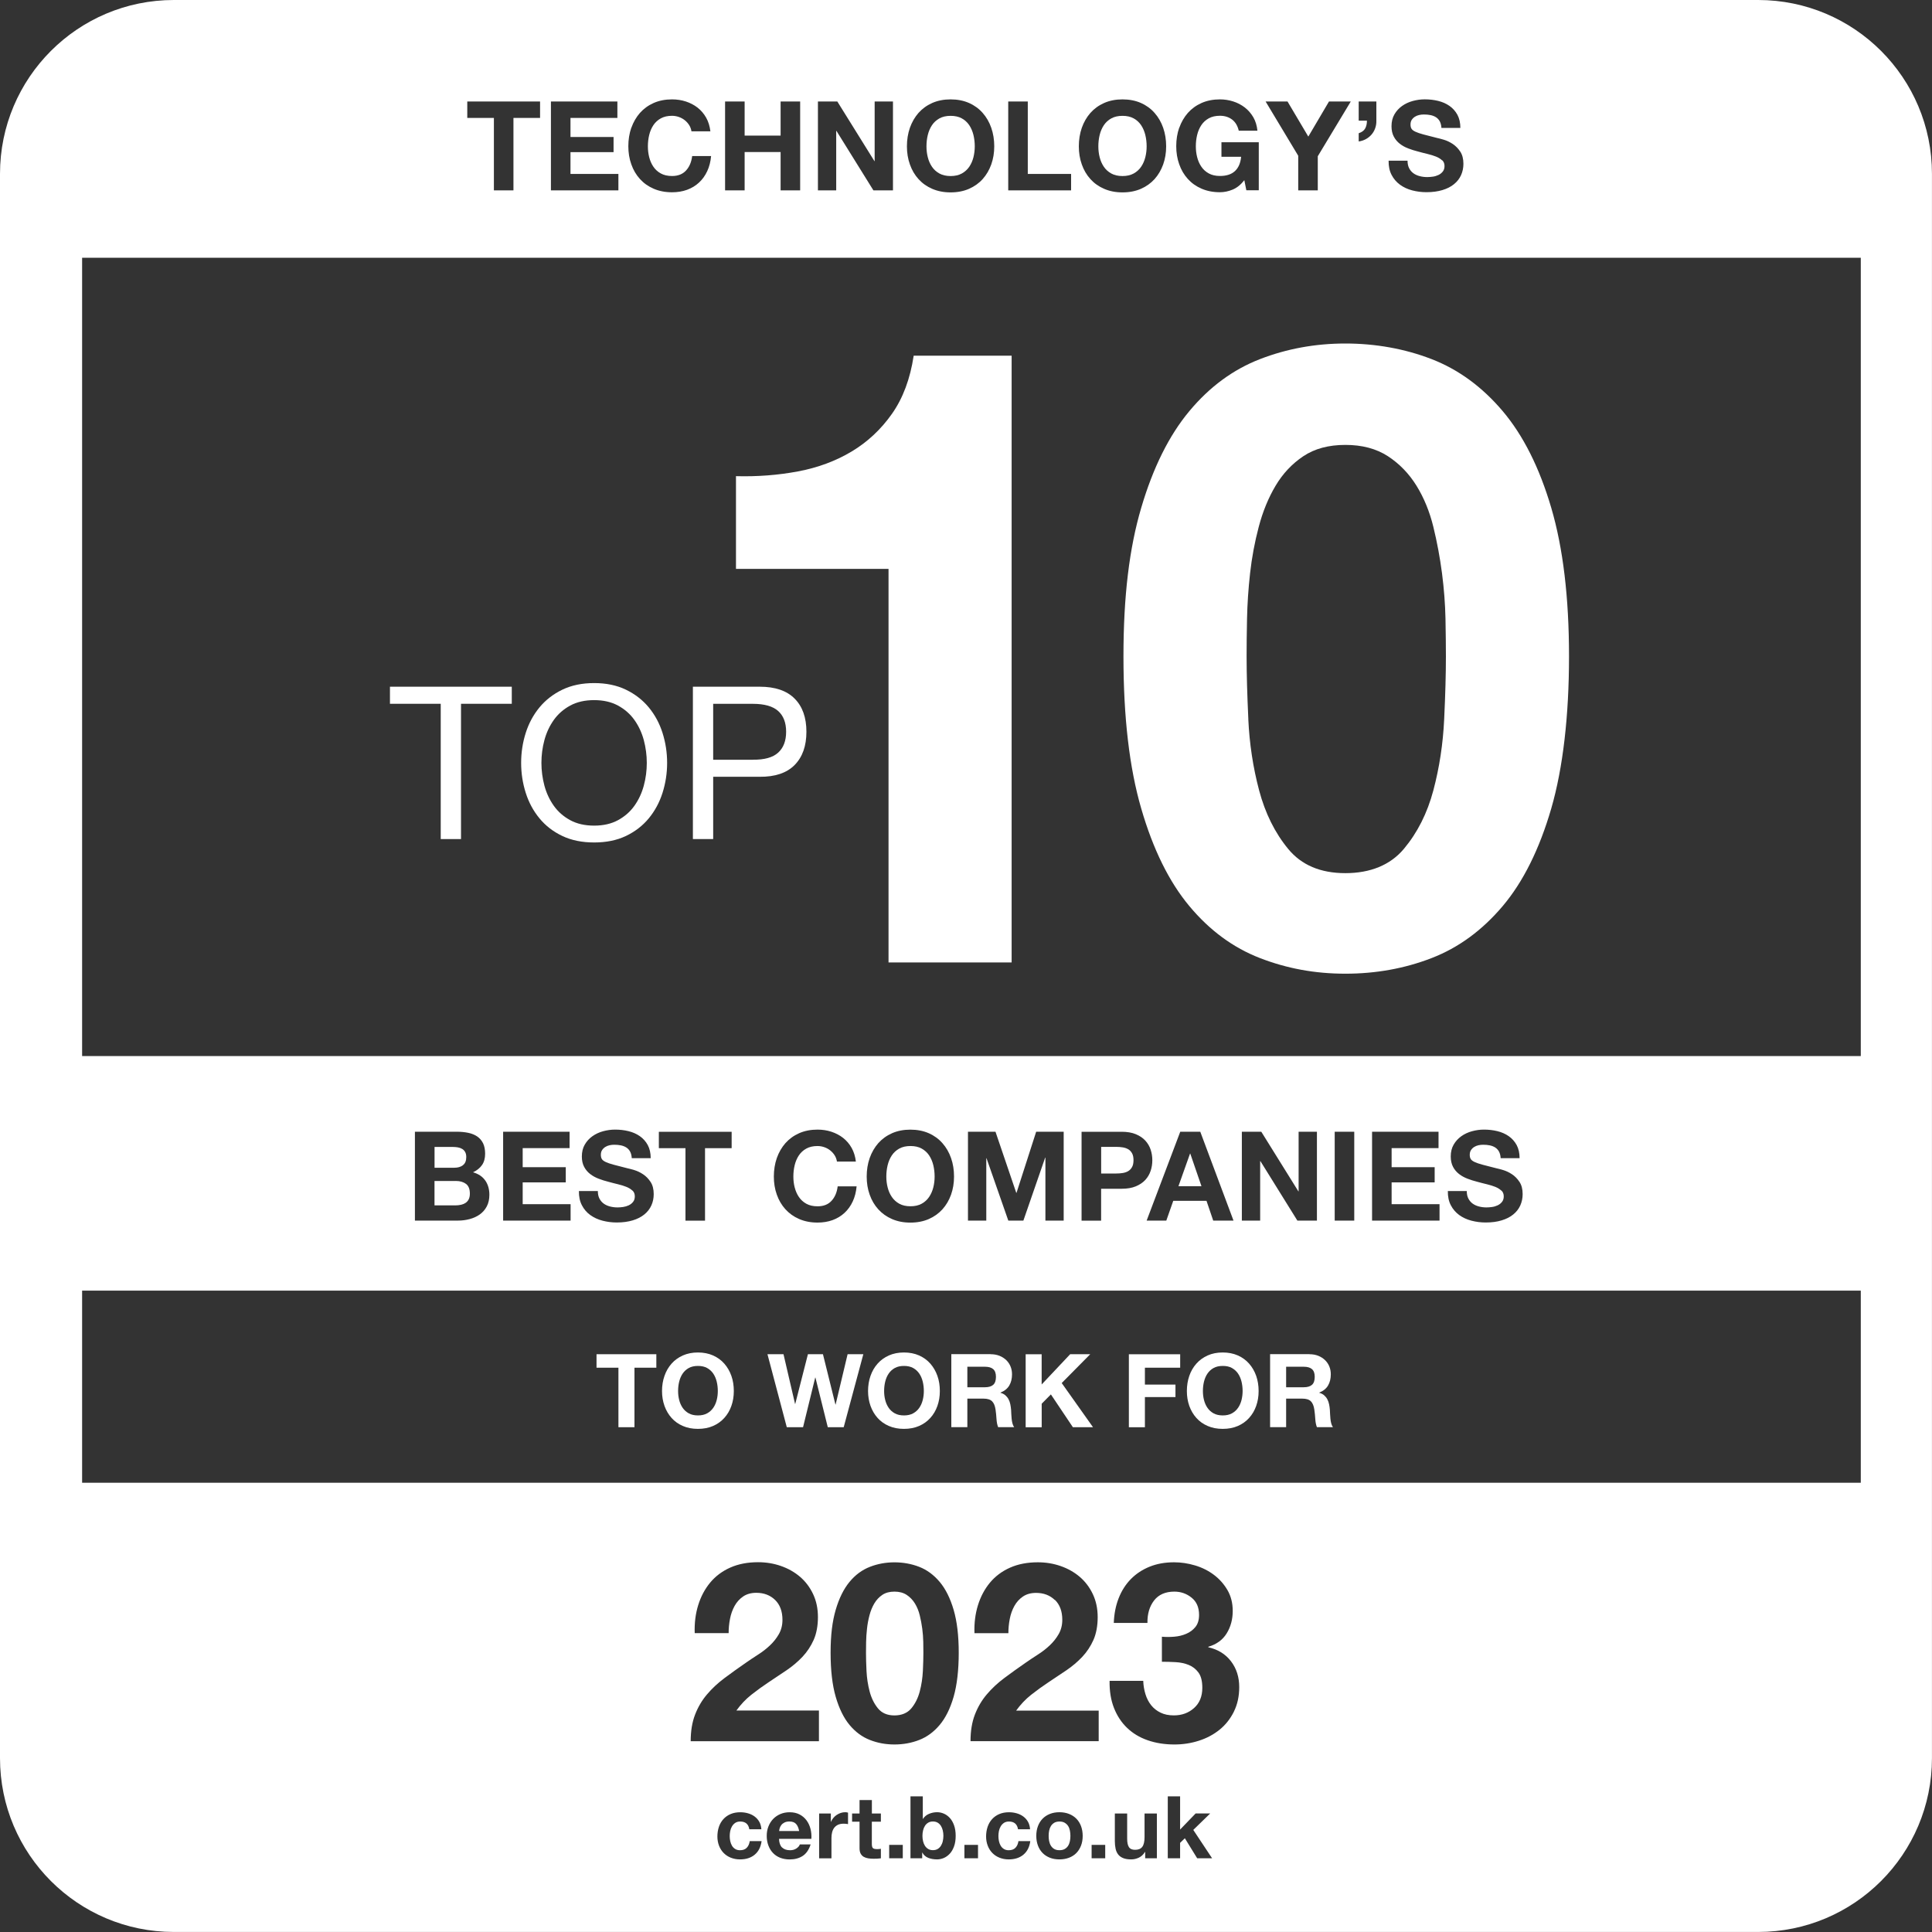 <?xml version="1.0" encoding="UTF-8"?>
<svg xmlns="http://www.w3.org/2000/svg" id="Layer_1" data-name="Layer 1" viewBox="0 0 500 500" width="720" height="720">
  <rect x="0" y="0" width="500" height="500" fill="#333333" stroke="none"/>
  <defs>
    <style>
      .cls-1 {
        fill: #fff;
        stroke-width: 0px;
      }
    </style>
  </defs>
  <g>
    <path class="cls-1" d="m154.38,353.96v-3.49h15.48v3.49h-5.66v15.4h-4.15v-15.4h-5.66Z"/>
    <path class="cls-1" d="m171.97,356.07c.42-1.21,1.03-2.26,1.83-3.16.79-.9,1.77-1.6,2.92-2.12,1.15-.51,2.46-.77,3.9-.77s2.77.26,3.92.77c1.15.51,2.12,1.22,2.91,2.12.79.9,1.4,1.95,1.83,3.16s.63,2.52.63,3.93-.21,2.66-.63,3.85c-.42,1.19-1.03,2.23-1.83,3.11-.79.88-1.76,1.58-2.91,2.08-1.15.5-2.45.75-3.92.75s-2.75-.25-3.9-.75c-1.16-.5-2.13-1.19-2.92-2.08-.79-.88-1.4-1.92-1.83-3.11-.42-1.19-.64-2.47-.64-3.85s.21-2.72.64-3.93Zm3.8,6.24c.19.75.48,1.42.89,2.02s.94,1.08,1.59,1.44c.65.36,1.45.54,2.38.54s1.73-.18,2.38-.54c.65-.36,1.18-.84,1.59-1.44s.7-1.27.89-2.02c.19-.75.28-1.52.28-2.32s-.09-1.63-.28-2.41c-.19-.78-.48-1.47-.89-2.08s-.94-1.09-1.59-1.46c-.65-.36-1.45-.54-2.38-.54s-1.73.18-2.38.54c-.65.36-1.18.85-1.59,1.46s-.7,1.3-.89,2.08-.28,1.58-.28,2.41.09,1.57.28,2.32Z"/>
    <path class="cls-1" d="m214.23,369.36l-3.2-12.86h-.05l-3.15,12.86h-4.21l-5-18.89h4.15l2.99,12.86h.05l3.28-12.86h3.89l3.23,13.02h.05l3.1-13.02h4.07l-5.08,18.89h-4.13Z"/>
    <path class="cls-1" d="m225.29,356.07c.42-1.21,1.03-2.26,1.83-3.16.79-.9,1.77-1.6,2.92-2.12,1.15-.51,2.46-.77,3.9-.77s2.77.26,3.92.77c1.15.51,2.12,1.22,2.91,2.12.79.9,1.4,1.95,1.83,3.16s.63,2.52.63,3.93-.21,2.66-.63,3.85c-.42,1.19-1.03,2.23-1.83,3.11-.79.88-1.76,1.58-2.91,2.08-1.15.5-2.45.75-3.92.75s-2.75-.25-3.9-.75c-1.16-.5-2.13-1.19-2.92-2.08-.79-.88-1.4-1.92-1.83-3.11-.42-1.19-.64-2.47-.64-3.85s.21-2.72.64-3.93Zm3.8,6.24c.19.75.48,1.42.89,2.02s.94,1.08,1.59,1.44c.65.36,1.45.54,2.38.54s1.73-.18,2.38-.54c.65-.36,1.18-.84,1.59-1.44s.7-1.27.89-2.02c.19-.75.28-1.52.28-2.32s-.09-1.63-.28-2.41c-.19-.78-.48-1.47-.89-2.08s-.94-1.09-1.59-1.46c-.65-.36-1.45-.54-2.38-.54s-1.73.18-2.38.54c-.65.36-1.18.85-1.59,1.46s-.7,1.3-.89,2.08-.28,1.58-.28,2.41.09,1.57.28,2.32Z"/>
    <path class="cls-1" d="m256.38,350.47c.85,0,1.61.14,2.29.41.68.27,1.26.65,1.75,1.12s.86,1.03,1.11,1.65c.26.63.38,1.3.38,2.02,0,1.11-.23,2.07-.7,2.88-.47.81-1.23,1.43-2.29,1.85v.05c.51.14.93.36,1.27.65.33.29.61.63.82,1.03.21.4.37.83.46,1.31.1.48.16.95.2,1.43.02.3.04.65.05,1.06s.05.82.09,1.24c.04.42.11.83.21,1.2.1.38.24.7.44.97h-4.15c-.23-.6-.37-1.31-.42-2.14-.05-.83-.13-1.62-.24-2.38-.14-.99-.44-1.71-.9-2.17-.46-.46-1.21-.69-2.25-.69h-4.15v7.38h-4.15v-18.89h10.19Zm-1.48,8.55c.95,0,1.67-.21,2.14-.63.48-.42.71-1.11.71-2.06s-.24-1.58-.71-2c-.48-.42-1.19-.62-2.14-.62h-4.55v5.32h4.55Z"/>
    <path class="cls-1" d="m269.58,350.47v7.83l7.38-7.83h5.19l-7.38,7.46,8.1,11.43h-5.21l-5.69-8.49-2.38,2.41v6.09h-4.15v-18.89h4.15Z"/>
    <path class="cls-1" d="m305.43,350.47v3.49h-9.13v4.37h7.91v3.23h-7.91v7.81h-4.15v-18.89h13.28Z"/>
    <path class="cls-1" d="m307.79,356.07c.42-1.21,1.03-2.26,1.83-3.16.79-.9,1.77-1.6,2.92-2.12s2.46-.77,3.9-.77,2.77.26,3.92.77c1.15.51,2.12,1.22,2.91,2.12s1.4,1.95,1.83,3.16c.42,1.21.63,2.52.63,3.93s-.21,2.66-.63,3.85c-.42,1.19-1.03,2.23-1.83,3.11-.79.88-1.76,1.58-2.91,2.08-1.15.5-2.45.75-3.92.75s-2.75-.25-3.9-.75c-1.16-.5-2.13-1.19-2.92-2.08-.79-.88-1.4-1.92-1.83-3.11-.42-1.19-.63-2.47-.63-3.85s.21-2.72.63-3.93Zm3.8,6.24c.19.75.48,1.42.89,2.02.41.6.93,1.08,1.59,1.44s1.45.54,2.38.54,1.73-.18,2.38-.54,1.18-.84,1.59-1.44c.41-.6.7-1.27.89-2.02.18-.75.28-1.52.28-2.32s-.09-1.63-.28-2.41c-.19-.78-.48-1.47-.89-2.08-.41-.61-.94-1.09-1.59-1.46s-1.45-.54-2.38-.54-1.73.18-2.38.54-1.18.85-1.59,1.46c-.41.61-.7,1.3-.89,2.08s-.28,1.58-.28,2.41.09,1.57.28,2.32Z"/>
    <path class="cls-1" d="m338.88,350.47c.85,0,1.61.14,2.29.41.68.27,1.26.65,1.75,1.12s.86,1.03,1.11,1.65c.26.63.38,1.3.38,2.02,0,1.11-.23,2.07-.7,2.88-.47.81-1.23,1.43-2.29,1.85v.05c.51.14.93.36,1.27.65.33.29.61.63.82,1.03.21.4.37.83.46,1.31.1.48.16.95.2,1.43.02.3.04.65.05,1.06s.05.82.09,1.24c.04.42.11.83.21,1.2.1.38.24.7.44.97h-4.15c-.23-.6-.37-1.31-.42-2.14-.05-.83-.13-1.62-.24-2.38-.14-.99-.44-1.71-.9-2.17-.46-.46-1.21-.69-2.25-.69h-4.15v7.38h-4.15v-18.89h10.19Zm-1.48,8.55c.95,0,1.67-.21,2.14-.63.48-.42.71-1.11.71-2.06s-.24-1.58-.71-2c-.48-.42-1.19-.62-2.14-.62h-4.55v5.32h4.55Z"/>
  </g>
  <g>
    <path class="cls-1" d="m100.92,182.14v-4.42h31.53v4.42h-13.14v35.01h-5.25v-35.01h-13.14Z"/>
    <path class="cls-1" d="m136.06,189.67c.79-2.48,1.98-4.68,3.56-6.6,1.58-1.91,3.55-3.44,5.91-4.58,2.36-1.14,5.1-1.71,8.23-1.71s5.87.57,8.23,1.71c2.36,1.14,4.33,2.67,5.91,4.58,1.58,1.92,2.77,4.11,3.56,6.6.79,2.49,1.19,5.07,1.19,7.76s-.4,5.27-1.19,7.76c-.79,2.48-1.98,4.68-3.56,6.6-1.58,1.91-3.55,3.43-5.91,4.56-2.36,1.12-5.1,1.68-8.23,1.68s-5.87-.56-8.23-1.68c-2.36-1.12-4.33-2.64-5.91-4.56-1.58-1.91-2.77-4.11-3.56-6.6-.79-2.49-1.19-5.07-1.19-7.76s.4-5.27,1.19-7.76Zm4.83,13.64c.52,1.93,1.33,3.67,2.43,5.22,1.1,1.55,2.52,2.79,4.25,3.73,1.73.94,3.79,1.41,6.19,1.41s4.45-.47,6.18-1.41c1.73-.94,3.15-2.18,4.25-3.73,1.1-1.55,1.91-3.29,2.43-5.22.52-1.93.77-3.89.77-5.88s-.26-3.95-.77-5.88c-.52-1.93-1.33-3.67-2.43-5.22-1.1-1.55-2.52-2.79-4.25-3.73-1.73-.94-3.79-1.41-6.18-1.41s-4.46.47-6.19,1.41c-1.73.94-3.15,2.18-4.25,3.73-1.1,1.55-1.91,3.29-2.43,5.22-.52,1.93-.77,3.89-.77,5.88s.26,3.95.77,5.88Z"/>
    <path class="cls-1" d="m196.61,177.72c3.98,0,6.99,1.02,9.03,3.07,2.04,2.04,3.06,4.91,3.06,8.59s-1.02,6.55-3.06,8.61c-2.04,2.06-5.05,3.07-9.03,3.04h-12.04v16.12h-5.25v-39.43h17.28Zm-1.77,18.89c2.98.04,5.16-.57,6.54-1.82,1.38-1.25,2.07-3.06,2.07-5.41s-.69-4.15-2.07-5.38c-1.38-1.23-3.56-1.85-6.54-1.85h-10.27v14.47h10.27Z"/>
  </g>
  <g>
    <path class="cls-1" d="m229.95,249.08v-101.85h-39.48v-24c5.53.15,10.88-.26,16.04-1.23,5.16-.97,9.79-2.69,13.91-5.16,4.11-2.47,7.59-5.72,10.43-9.76,2.84-4.04,4.71-9.05,5.61-15.03h25.35v157.03h-31.86Z"/>
    <path class="cls-1" d="m295.35,131.41c3.06-10.39,7.21-18.73,12.45-25.01,5.23-6.28,11.33-10.77,18.28-13.46,6.95-2.69,14.32-4.04,22.1-4.04s15.37,1.35,22.32,4.04c6.95,2.69,13.08,7.18,18.4,13.46,5.31,6.28,9.5,14.62,12.56,25.01,3.06,10.4,4.6,23.22,4.6,38.47s-1.54,28.83-4.6,39.37c-3.07,10.54-7.26,18.96-12.56,25.24-5.31,6.28-11.44,10.77-18.4,13.46-6.95,2.69-14.4,4.04-22.32,4.04s-15.14-1.35-22.1-4.04c-6.95-2.69-13.05-7.18-18.28-13.46-5.24-6.28-9.39-14.69-12.45-25.24-3.07-10.54-4.6-23.67-4.6-39.37s1.53-28.08,4.6-38.47Zm27.71,54.74c.3,6.36,1.23,12.49,2.8,18.4,1.57,5.91,4.07,10.96,7.51,15.14,3.44,4.19,8.37,6.28,14.81,6.28s11.63-2.09,15.14-6.28c3.51-4.19,6.06-9.23,7.63-15.14,1.57-5.91,2.5-12.04,2.8-18.4.3-6.35.45-11.78.45-16.26,0-2.69-.04-5.94-.11-9.76-.08-3.81-.38-7.74-.9-11.78-.53-4.04-1.27-8.04-2.24-12-.97-3.96-2.43-7.52-4.37-10.66-1.95-3.14-4.41-5.68-7.4-7.63-2.99-1.94-6.66-2.92-10.99-2.92s-7.96.97-10.88,2.92c-2.92,1.95-5.31,4.49-7.18,7.63-1.87,3.14-3.33,6.7-4.37,10.66-1.05,3.96-1.79,7.96-2.24,12-.45,4.04-.71,7.96-.79,11.78-.08,3.81-.11,7.07-.11,9.76,0,4.49.15,9.91.45,16.26Z"/>
  </g>
  <g>
    <polygon class="cls-1" points="308.04 298.55 307.98 298.55 304.98 306.99 310.94 306.99 308.04 298.55"/>
    <path class="cls-1" d="m230.8,309.76c.49.73,1.14,1.32,1.93,1.76.79.44,1.76.66,2.9.66s2.1-.22,2.9-.66,1.44-1.03,1.93-1.76c.49-.73.85-1.55,1.08-2.46.23-.91.34-1.85.34-2.82s-.11-1.99-.34-2.93c-.23-.95-.59-1.79-1.08-2.53-.49-.74-1.14-1.33-1.93-1.77-.79-.44-1.76-.66-2.9-.66s-2.1.22-2.9.66c-.79.44-1.44,1.03-1.93,1.77-.49.74-.85,1.58-1.08,2.53s-.34,1.92-.34,2.93.11,1.91.34,2.82c.23.91.58,1.73,1.08,2.46Z"/>
    <path class="cls-1" d="m204.3,471.4c-.51,0-.93.09-1.27.26-.34.17-.61.38-.81.64s-.34.52-.43.81c-.08.28-.13.54-.15.76h5.18c-.15-.81-.42-1.42-.8-1.84-.38-.42-.96-.63-1.74-.63Z"/>
    <path class="cls-1" d="m455.01,0H44.99C20.14,0,0,20.14,0,44.99v410.01c0,24.85,20.14,44.99,44.99,44.99h410.01c24.85,0,44.99-20.14,44.99-44.99V44.99C500,20.14,479.86,0,455.01,0Zm-81.8,41.5c-.4-.39-.92-.71-1.56-.97s-1.38-.48-2.19-.68c-.82-.19-1.64-.41-2.48-.64-.86-.21-1.7-.48-2.51-.79-.82-.31-1.55-.71-2.19-1.21-.64-.49-1.17-1.11-1.56-1.85-.4-.74-.6-1.64-.6-2.69,0-1.18.25-2.21.76-3.08.5-.87,1.17-1.59,1.98-2.17.82-.58,1.74-1.01,2.77-1.29,1.03-.28,2.06-.42,3.09-.42,1.2,0,2.36.13,3.46.4,1.11.27,2.09.7,2.95,1.3.86.6,1.54,1.37,2.05,2.3.5.93.76,2.07.76,3.4h-4.9c-.04-.69-.19-1.26-.43-1.71-.25-.45-.58-.8-.98-1.06-.41-.26-.88-.44-1.4-.55s-1.1-.16-1.72-.16c-.41,0-.82.04-1.22.13-.41.09-.78.24-1.11.45s-.61.48-.82.8c-.21.32-.32.73-.32,1.22,0,.45.09.82.26,1.09.17.28.51.54,1.01.77.5.24,1.2.47,2.09.71.89.24,2.06.54,3.5.9.43.09,1.03.24,1.79.47.76.23,1.52.59,2.27,1.08.75.5,1.4,1.16,1.95,1.98.55.83.82,1.88.82,3.17,0,1.05-.21,2.03-.61,2.93-.41.9-1.01,1.68-1.82,2.33-.8.66-1.8,1.17-3,1.53-1.19.36-2.57.55-4.14.55-1.27,0-2.5-.16-3.69-.47-1.19-.31-2.24-.8-3.16-1.47-.91-.67-1.64-1.51-2.17-2.54-.54-1.03-.79-2.25-.77-3.67h4.9c0,.77.14,1.43.42,1.96.28.54.65.97,1.11,1.3.46.33,1,.58,1.63.74.62.16,1.27.24,1.93.24.45,0,.93-.04,1.45-.11s1-.22,1.45-.43c.45-.21.83-.51,1.13-.89s.45-.85.45-1.43c0-.62-.2-1.13-.6-1.51Zm-21.57-7.02c.82-.28,1.37-.69,1.67-1.24s.45-1.22.45-2.01h-2.13v-4.96h4.57v4.93c.02.71-.08,1.38-.31,2-.22.62-.54,1.17-.95,1.64-.41.47-.9.86-1.46,1.17-.57.31-1.19.51-1.85.6v-2.13Zm-18.43-8.21l5.38,9.08,5.35-9.08h5.64l-8.54,14.17v8.83h-5.06v-8.96l-8.44-14.04h5.67Zm-28.02,6.81c.52-1.47,1.26-2.75,2.22-3.85.97-1.09,2.15-1.95,3.56-2.58,1.41-.62,2.99-.93,4.75-.93,1.18,0,2.32.18,3.43.53,1.11.35,2.1.88,3,1.56.89.69,1.63,1.54,2.21,2.54s.93,2.17,1.06,3.48h-4.83c-.3-1.29-.88-2.25-1.74-2.9-.86-.64-1.9-.97-3.12-.97-1.14,0-2.1.22-2.9.66-.79.44-1.44,1.03-1.93,1.77-.49.74-.85,1.58-1.08,2.53-.23.95-.34,1.92-.34,2.93s.11,1.91.34,2.82c.23.91.58,1.73,1.08,2.46.49.73,1.14,1.32,1.93,1.75.79.44,1.76.66,2.9.66,1.67,0,2.97-.42,3.88-1.27.91-.85,1.44-2.08,1.59-3.69h-5.09v-3.77h9.66v12.43h-3.22l-.52-2.61c-.9,1.16-1.9,1.97-3,2.43-1.1.46-2.2.69-3.32.69-1.76,0-3.34-.31-4.75-.92-1.41-.61-2.59-1.45-3.56-2.53-.97-1.07-1.71-2.33-2.22-3.79-.52-1.45-.77-3.01-.77-4.69s.26-3.31.77-4.78Zm-25.22,0c.52-1.47,1.26-2.75,2.22-3.85.97-1.09,2.15-1.95,3.56-2.58,1.41-.62,2.99-.93,4.75-.93s3.37.31,4.77.93c1.4.62,2.58,1.48,3.54,2.58.97,1.1,1.71,2.38,2.22,3.85s.77,3.07.77,4.78-.26,3.24-.77,4.69c-.52,1.45-1.26,2.71-2.22,3.79-.97,1.07-2.15,1.92-3.54,2.53-1.4.61-2.99.92-4.77.92s-3.34-.31-4.75-.92c-1.41-.61-2.59-1.45-3.56-2.53-.97-1.07-1.71-2.33-2.22-3.79-.52-1.45-.77-3.01-.77-4.69s.26-3.31.77-4.78Zm-19.04-6.81h5.06v18.75h11.21v4.25h-16.27v-23Zm-25.45,6.81c.52-1.47,1.26-2.75,2.22-3.85.97-1.09,2.15-1.95,3.56-2.58,1.41-.62,2.99-.93,4.75-.93s3.37.31,4.77.93c1.4.62,2.58,1.48,3.54,2.58.97,1.1,1.71,2.38,2.22,3.85s.77,3.07.77,4.78-.26,3.24-.77,4.69c-.52,1.45-1.26,2.71-2.22,3.79-.96,1.07-2.15,1.92-3.54,2.53-1.4.61-2.99.92-4.77.92s-3.34-.31-4.75-.92c-1.41-.61-2.59-1.45-3.56-2.53-.97-1.07-1.71-2.33-2.22-3.79-.52-1.45-.77-3.01-.77-4.69s.26-3.31.77-4.78Zm-23.8-6.81h5.02l9.6,15.43h.06v-15.43h4.74v23h-5.06l-9.57-15.4h-.06v15.4h-4.73v-23Zm-24.03,0h5.06v8.83h9.31v-8.83h5.06v23h-5.06v-9.92h-9.31v9.92h-5.06v-23Zm-24.26,6.81c.52-1.47,1.26-2.75,2.22-3.85.97-1.09,2.15-1.95,3.56-2.58,1.41-.62,2.99-.93,4.75-.93,1.27,0,2.46.18,3.59.55s2.14.9,3.03,1.59c.89.7,1.63,1.56,2.21,2.59.58,1.03.94,2.21,1.1,3.54h-4.9c-.09-.58-.28-1.11-.58-1.59-.3-.48-.68-.91-1.13-1.27-.45-.36-.96-.65-1.53-.85-.57-.2-1.17-.31-1.79-.31-1.14,0-2.1.22-2.9.66-.79.44-1.44,1.03-1.93,1.77-.49.74-.85,1.58-1.08,2.53-.23.95-.34,1.92-.34,2.93s.11,1.91.34,2.82c.23.91.58,1.73,1.08,2.46.49.73,1.14,1.32,1.93,1.75.79.44,1.76.66,2.9.66,1.55,0,2.75-.47,3.62-1.42.87-.94,1.4-2.19,1.59-3.74h4.9c-.13,1.44-.46,2.74-1,3.9-.54,1.16-1.25,2.15-2.13,2.96-.88.82-1.91,1.44-3.09,1.87-1.18.43-2.48.64-3.9.64-1.76,0-3.34-.31-4.75-.92-1.41-.61-2.59-1.45-3.56-2.53-.97-1.07-1.71-2.33-2.22-3.79-.52-1.45-.77-3.01-.77-4.69s.26-3.31.77-4.78Zm-20.81-6.81h17.2v4.25h-12.14v4.93h11.15v3.93h-11.15v5.64h12.4v4.25h-17.46v-23Zm-21.65,0h18.84v4.25h-6.89v18.75h-5.06v-18.75h-6.89v-4.25Zm74.38,453.73c-.99.81-2.25,1.21-3.79,1.21-.87,0-1.66-.15-2.39-.44s-1.34-.7-1.85-1.22c-.51-.52-.91-1.15-1.19-1.87-.28-.73-.43-1.52-.43-2.39s.13-1.73.39-2.5c.26-.77.65-1.44,1.16-2,.51-.56,1.13-1,1.86-1.31.73-.31,1.57-.47,2.51-.47.69,0,1.35.09,1.99.27.64.18,1.2.45,1.71.82.5.37.91.82,1.22,1.37.31.55.49,1.19.54,1.94h-3.12c-.21-1.33-1-2-2.36-2-.51,0-.93.12-1.28.35-.34.23-.62.53-.84.9-.22.37-.37.77-.46,1.21s-.13.88-.13,1.31.04.84.13,1.28c.09.44.24.83.44,1.18s.47.64.82.86c.34.22.76.34,1.26.34.76,0,1.35-.21,1.76-.64s.67-1,.77-1.72h3.07c-.21,1.54-.81,2.71-1.8,3.52Zm7.11-1.86c.48.46,1.17.7,2.06.7.64,0,1.2-.16,1.66-.48.46-.32.75-.66.85-1.02h2.8c-.45,1.39-1.14,2.38-2.06,2.98-.93.6-2.05.9-3.37.9-.91,0-1.74-.15-2.47-.44-.73-.29-1.35-.71-1.86-1.25-.51-.54-.9-1.18-1.18-1.93-.28-.75-.42-1.57-.42-2.47s.14-1.68.43-2.42.69-1.39,1.21-1.94c.52-.54,1.15-.98,1.87-1.29.73-.31,1.53-.47,2.41-.47.99,0,1.85.19,2.58.57.73.38,1.33.89,1.81,1.54.47.64.81,1.38,1.02,2.2.21.82.28,1.68.22,2.58h-8.37c.04,1.03.31,1.78.79,2.24Zm9.5-27.51h-33.17c0-2.64.38-4.93,1.13-6.87.75-1.95,1.77-3.69,3.07-5.22,1.29-1.53,2.81-2.95,4.55-4.25s3.58-2.62,5.52-3.96c.99-.69,2.04-1.39,3.16-2.11,1.12-.71,2.14-1.5,3.06-2.37.92-.86,1.7-1.84,2.32-2.92.62-1.08.94-2.31.94-3.7,0-2.21-.64-3.92-1.9-5.16-1.27-1.23-2.89-1.85-4.87-1.85-1.33,0-2.46.31-3.39.94-.93.63-1.67,1.45-2.23,2.46-.56,1.02-.96,2.14-1.19,3.37-.24,1.23-.35,2.45-.35,3.66h-8.78c-.09-2.59.21-5,.9-7.23.69-2.23,1.72-4.17,3.1-5.84,1.38-1.66,3.11-2.96,5.2-3.89,2.09-.93,4.48-1.39,7.2-1.39,2.06,0,4.03.32,5.9.97s3.52,1.58,4.94,2.79c1.42,1.21,2.55,2.7,3.39,4.47.84,1.77,1.26,3.76,1.26,5.97s-.37,4.26-1.1,5.9c-.73,1.64-1.7,3.1-2.9,4.38-1.21,1.28-2.57,2.43-4.1,3.47-1.53,1.04-3.07,2.06-4.61,3.08s-3.05,2.11-4.52,3.27-2.75,2.53-3.87,4.08h21.36v7.91Zm7.56,21.45c-.15-.03-.33-.06-.54-.08-.21-.02-.41-.03-.61-.03-.58,0-1.08.1-1.48.29-.4.2-.73.46-.98.8-.25.34-.42.73-.53,1.18s-.16.94-.16,1.46v5.23h-3.19v-11.6h3.03v2.15h.04c.15-.36.35-.69.61-1,.25-.31.55-.57.88-.79s.68-.38,1.05-.51c.37-.12.76-.18,1.17-.18.21,0,.44.04.7.11v2.96Zm8.48-.63h-2.33v5.75c0,.54.09.9.27,1.08.18.18.54.27,1.08.27.18,0,.35,0,.52-.02.16-.01.32-.04.47-.07v2.47c-.27.04-.57.07-.9.09-.33.01-.65.02-.96.02-.49,0-.96-.03-1.4-.1-.44-.07-.83-.2-1.17-.39-.34-.19-.6-.47-.8-.83-.2-.36-.29-.83-.29-1.41v-6.85h-1.93v-2.13h1.93v-3.48h3.19v3.48h2.33v2.13Zm5.68,9.47h-3.52v-3.46h3.52v3.46Zm13.26-3.06c-.28.77-.65,1.4-1.11,1.89-.46.49-.97.86-1.54,1.1-.57.24-1.14.36-1.73.36-.85,0-1.62-.13-2.29-.4s-1.18-.72-1.53-1.37h-.04v1.48h-3.03v-16.02h3.19v5.83h.04c.39-.6.92-1.04,1.58-1.31.67-.28,1.36-.42,2.08-.42.58,0,1.16.12,1.73.36.57.24,1.08.61,1.54,1.1s.83,1.12,1.11,1.9c.28.77.43,1.69.43,2.75s-.14,1.98-.43,2.75Zm-.1-38.74c-.88,3.05-2.09,5.48-3.61,7.29-1.53,1.82-3.29,3.11-5.29,3.89-2,.78-4.14,1.17-6.42,1.17s-4.36-.39-6.36-1.17c-2-.78-3.75-2.08-5.26-3.89-1.51-1.82-2.7-4.25-3.58-7.29s-1.32-6.84-1.32-11.38.44-8.12,1.32-11.12c.88-3,2.08-5.42,3.58-7.23,1.5-1.82,3.26-3.11,5.26-3.89,2-.78,4.12-1.17,6.36-1.17s4.42.39,6.42,1.17c2,.78,3.76,2.08,5.29,3.89,1.53,1.82,2.73,4.23,3.61,7.23.88,3,1.32,6.71,1.32,11.12s-.44,8.33-1.32,11.38Zm6.31,41.8h-3.52v-3.46h3.52v3.46Zm19.89-66.83c-1.27-1.23-2.89-1.85-4.87-1.85-1.33,0-2.46.31-3.39.94-.93.63-1.67,1.45-2.23,2.46-.56,1.02-.96,2.14-1.19,3.37-.24,1.23-.35,2.45-.35,3.66h-8.78c-.09-2.59.21-5,.9-7.23.69-2.23,1.72-4.17,3.1-5.84,1.38-1.66,3.11-2.96,5.2-3.89,2.09-.93,4.48-1.39,7.2-1.39,2.06,0,4.03.32,5.9.97s3.52,1.58,4.94,2.79c1.42,1.21,2.55,2.7,3.39,4.47.84,1.77,1.26,3.76,1.26,5.97s-.37,4.26-1.1,5.9c-.73,1.64-1.7,3.1-2.9,4.38-1.21,1.28-2.57,2.43-4.1,3.47-1.53,1.04-3.07,2.06-4.61,3.08s-3.05,2.11-4.52,3.27-2.75,2.53-3.87,4.08h21.36v7.91h-33.17c0-2.64.38-4.93,1.13-6.87.75-1.95,1.77-3.69,3.07-5.22,1.29-1.53,2.81-2.95,4.55-4.25s3.58-2.62,5.52-3.96c.99-.69,2.04-1.39,3.16-2.11,1.12-.71,2.14-1.5,3.06-2.37.92-.86,1.7-1.84,2.32-2.92.62-1.08.94-2.31.94-3.7,0-2.21-.64-3.92-1.9-5.16Zm-8.15,65.91c-.99.81-2.25,1.21-3.79,1.21-.87,0-1.66-.15-2.39-.44s-1.34-.7-1.85-1.22c-.51-.52-.91-1.15-1.19-1.87-.28-.73-.43-1.52-.43-2.39s.13-1.73.39-2.5c.26-.77.65-1.44,1.16-2,.51-.56,1.13-1,1.86-1.31.73-.31,1.57-.47,2.51-.47.69,0,1.35.09,1.99.27.64.18,1.2.45,1.71.82.5.37.91.82,1.22,1.37.31.55.49,1.19.54,1.94h-3.12c-.21-1.33-1-2-2.36-2-.51,0-.93.12-1.28.35-.34.23-.62.53-.84.9-.22.37-.37.77-.46,1.21s-.13.88-.13,1.31.04.84.13,1.28c.09.44.24.83.44,1.18s.47.64.82.86c.34.22.76.34,1.26.34.76,0,1.35-.21,1.76-.64s.67-1,.77-1.72h3.07c-.21,1.54-.81,2.71-1.8,3.52Zm14.92-2.36c-.29.75-.69,1.39-1.21,1.92-.52.53-1.16.94-1.9,1.22-.74.28-1.57.43-2.48.43s-1.74-.14-2.47-.43c-.73-.29-1.36-.69-1.88-1.22-.52-.53-.93-1.17-1.21-1.92s-.43-1.58-.43-2.51.14-1.77.43-2.53.69-1.4,1.21-1.93c.52-.53,1.15-.94,1.88-1.23.73-.29,1.56-.44,2.47-.44s1.74.15,2.48.44c.74.29,1.37.7,1.9,1.23.52.53.93,1.17,1.21,1.93.28.76.43,1.6.43,2.53s-.14,1.76-.43,2.51Zm6.26,3.28h-3.52v-3.46h3.52v3.46Zm13.37,0h-3.03v-1.62h-.07c-.4.67-.93,1.16-1.57,1.46-.64.3-1.3.45-1.97.45-.85,0-1.55-.11-2.1-.34s-.98-.54-1.29-.95c-.31-.41-.54-.91-.66-1.5-.13-.59-.19-1.25-.19-1.96v-7.13h3.19v6.55c0,.96.15,1.67.45,2.14s.83.71,1.59.71c.87,0,1.5-.26,1.88-.78.39-.52.58-1.36.58-2.54v-6.08h3.19v11.6Zm10.43,0l-3.19-5.18-1.23,1.19v3.99h-3.19v-16.02h3.19v8.59l4.02-4.17h3.77l-4.38,4.26,4.87,7.34h-3.86Zm9.5-37.94c-.93,1.86-2.16,3.42-3.71,4.67s-3.33,2.2-5.36,2.85c-2.02.65-4.13.97-6.32.97-2.54,0-4.85-.37-6.94-1.1-2.09-.73-3.86-1.8-5.32-3.21-1.46-1.4-2.59-3.12-3.39-5.16-.8-2.03-1.17-4.37-1.13-7h8.71c.04,1.21.24,2.37.58,3.47.34,1.1.84,2.05,1.48,2.85s1.45,1.44,2.42,1.91c.97.48,2.12.71,3.45.71,2.07,0,3.81-.64,5.23-1.91,1.42-1.27,2.13-3.02,2.13-5.22,0-1.73-.33-3.05-1-3.96-.67-.91-1.52-1.57-2.55-1.98-1.03-.41-2.16-.65-3.39-.71-1.23-.07-2.4-.1-3.52-.1v-6.48c.99.09,2.04.09,3.16,0,1.12-.09,2.16-.33,3.13-.75.97-.41,1.76-1,2.39-1.78s.94-1.82.94-3.11c0-1.95-.65-3.44-1.94-4.47-1.29-1.04-2.77-1.56-4.45-1.56-2.32,0-4.08.77-5.26,2.3-1.18,1.54-1.75,3.47-1.71,5.8h-8.71c.09-2.33.5-4.46,1.26-6.39.75-1.92,1.81-3.58,3.16-4.96,1.36-1.38,2.98-2.45,4.87-3.21,1.89-.76,4-1.13,6.32-1.13,1.81,0,3.61.27,5.42.81,1.81.54,3.43,1.35,4.87,2.43,1.44,1.08,2.61,2.4,3.52,3.96.9,1.56,1.36,3.35,1.36,5.38,0,2.2-.53,4.15-1.58,5.84-1.05,1.69-2.64,2.83-4.74,3.44v.13c2.49.56,4.45,1.77,5.87,3.63,1.42,1.86,2.13,4.08,2.13,6.68,0,2.38-.46,4.5-1.39,6.36Zm162.22-59.24H21.25v-49.72h460.32v49.72Zm-355.95-78.21c.7,1.02,1.05,2.25,1.05,3.69,0,1.16-.23,2.16-.68,3.01-.45.85-1.06,1.54-1.82,2.08-.76.54-1.63.93-2.61,1.19-.98.26-1.98.39-3.01.39h-11.15v-23h10.82c1.1,0,2.09.1,3,.29s1.67.51,2.32.95c.64.44,1.14,1.03,1.5,1.75.35.73.53,1.63.53,2.71,0,1.16-.26,2.13-.79,2.9-.53.77-1.3,1.41-2.34,1.9,1.42.41,2.47,1.12,3.17,2.14Zm20.82-3.46v3.93h-11.15v5.64h12.4v4.25h-17.46v-23h17.2v4.25h-12.14v4.93h11.15Zm17.25,6.06c-.4-.39-.92-.71-1.56-.97-.64-.26-1.37-.48-2.19-.68-.82-.19-1.64-.41-2.48-.64-.86-.21-1.7-.48-2.51-.79s-1.55-.71-2.19-1.21c-.64-.49-1.17-1.11-1.56-1.85-.4-.74-.6-1.64-.6-2.69,0-1.18.25-2.21.76-3.08.5-.87,1.16-1.59,1.98-2.17.82-.58,1.74-1.01,2.77-1.29s2.06-.42,3.09-.42c1.2,0,2.36.13,3.46.4,1.11.27,2.09.7,2.95,1.3.86.6,1.54,1.37,2.05,2.3.5.93.76,2.07.76,3.4h-4.9c-.04-.69-.19-1.26-.43-1.71-.25-.45-.57-.8-.98-1.06-.41-.26-.88-.44-1.4-.55-.53-.11-1.1-.16-1.72-.16-.41,0-.82.04-1.22.13-.41.09-.78.24-1.11.45-.33.21-.61.48-.82.81-.22.32-.32.73-.32,1.22,0,.45.09.82.26,1.09.17.28.51.54,1.01.77.5.24,1.2.47,2.09.71.89.24,2.06.54,3.49.9.43.09,1.03.24,1.79.47.76.23,1.52.58,2.27,1.08.75.49,1.4,1.15,1.95,1.98.55.83.82,1.88.82,3.17,0,1.05-.2,2.03-.61,2.93-.41.9-1.01,1.68-1.82,2.33-.81.66-1.8,1.17-3,1.53s-2.57.55-4.14.55c-1.27,0-2.5-.16-3.69-.47-1.19-.31-2.24-.8-3.16-1.46s-1.64-1.51-2.17-2.54c-.54-1.03-.79-2.25-.77-3.67h4.9c0,.77.14,1.43.42,1.96.28.54.65.97,1.11,1.3.46.33,1,.58,1.63.74.62.16,1.27.24,1.93.24.45,0,.93-.04,1.45-.11.52-.08,1-.22,1.45-.43.45-.21.83-.51,1.13-.89.3-.38.45-.85.45-1.43,0-.62-.2-1.13-.6-1.51Zm6.84-10.98v-4.25h18.84v4.25h-6.89v18.75h-5.06v-18.75h-6.89Zm35.16,10.16c.23.91.58,1.73,1.08,2.46.49.73,1.14,1.32,1.93,1.76.79.44,1.76.66,2.9.66,1.55,0,2.75-.47,3.62-1.42.87-.94,1.4-2.19,1.59-3.74h4.9c-.13,1.44-.46,2.74-1,3.9-.54,1.16-1.25,2.15-2.13,2.96-.88.82-1.91,1.44-3.09,1.87-1.18.43-2.48.64-3.9.64-1.76,0-3.34-.31-4.75-.92-1.41-.61-2.59-1.46-3.56-2.53-.97-1.07-1.71-2.33-2.22-3.78-.52-1.45-.77-3.01-.77-4.69s.26-3.31.77-4.78c.52-1.47,1.26-2.75,2.22-3.85.97-1.09,2.15-1.95,3.56-2.58,1.41-.62,2.99-.93,4.75-.93,1.27,0,2.46.18,3.59.55s2.14.9,3.03,1.59c.89.7,1.63,1.56,2.21,2.59.58,1.03.94,2.21,1.1,3.54h-4.9c-.09-.58-.28-1.11-.58-1.59-.3-.48-.68-.91-1.13-1.27-.45-.37-.96-.65-1.53-.85-.57-.2-1.17-.31-1.79-.31-1.14,0-2.1.22-2.9.66-.79.44-1.44,1.03-1.93,1.77-.49.74-.85,1.58-1.08,2.53s-.34,1.92-.34,2.93.11,1.91.34,2.82Zm18.63-2.82c0-1.72.26-3.31.77-4.78.52-1.47,1.26-2.75,2.22-3.85.97-1.09,2.15-1.95,3.56-2.58,1.41-.62,2.99-.93,4.75-.93s3.37.31,4.77.93c1.4.62,2.58,1.48,3.54,2.58.97,1.1,1.71,2.38,2.22,3.85.52,1.47.77,3.07.77,4.78s-.26,3.24-.77,4.69c-.52,1.45-1.26,2.71-2.22,3.78-.97,1.07-2.15,1.92-3.54,2.53-1.4.61-2.99.92-4.77.92s-3.34-.31-4.75-.92c-1.41-.61-2.59-1.46-3.56-2.53-.97-1.07-1.71-2.33-2.22-3.78-.52-1.45-.77-3.01-.77-4.69Zm46.19-4.9l-5.64,16.3h-3.9l-5.64-16.14h-.06v16.14h-4.74v-23h7.12l5.38,15.82h.06l5.09-15.82h7.12v23h-4.73v-16.3h-.06Zm27.3,3.4c-.29.89-.75,1.68-1.38,2.37-.63.69-1.46,1.24-2.46,1.66-1.01.42-2.23.63-3.67.63h-5.31v8.25h-5.06v-23h10.37c1.44,0,2.66.21,3.67.63s1.83.97,2.46,1.66c.63.69,1.09,1.47,1.38,2.35s.43,1.79.43,2.74-.14,1.83-.43,2.72Zm7.65-10.1h5.19l8.6,23h-5.25l-1.74-5.12h-8.6l-1.8,5.12h-5.09l8.7-23Zm15.95,23v-23h5.03l9.6,15.43h.06v-15.43h4.74v23h-5.06l-9.57-15.4h-.06v15.4h-4.74Zm24.03,0v-23h5.06v23h-5.06Zm25.87-13.82v3.93h-11.14v5.64h12.4v4.25h-17.46v-23h17.2v4.25h-12.14v4.93h11.14Zm17.25,6.06c-.4-.39-.92-.71-1.56-.97s-1.38-.48-2.19-.68c-.82-.19-1.64-.41-2.48-.64-.86-.21-1.7-.48-2.51-.79s-1.55-.71-2.19-1.21c-.64-.49-1.17-1.11-1.56-1.85s-.6-1.64-.6-2.69c0-1.18.25-2.21.76-3.08.5-.87,1.17-1.59,1.98-2.17.82-.58,1.74-1.01,2.77-1.29,1.03-.28,2.06-.42,3.09-.42,1.2,0,2.36.13,3.46.4,1.11.27,2.09.7,2.95,1.3.86.6,1.54,1.37,2.05,2.3.5.93.76,2.07.76,3.4h-4.9c-.04-.69-.19-1.26-.43-1.71-.25-.45-.58-.8-.98-1.06-.41-.26-.88-.44-1.4-.55s-1.1-.16-1.72-.16c-.41,0-.82.04-1.22.13-.41.09-.78.24-1.11.45s-.61.48-.82.81c-.21.32-.32.73-.32,1.22,0,.45.09.82.26,1.09.17.28.51.54,1.01.77.5.24,1.2.47,2.09.71.89.24,2.06.54,3.5.9.43.09,1.03.24,1.79.47.76.23,1.52.58,2.27,1.08.75.49,1.4,1.15,1.95,1.98.55.83.82,1.88.82,3.17,0,1.05-.21,2.03-.61,2.93-.41.9-1.01,1.68-1.82,2.33-.8.66-1.8,1.17-3,1.53-1.19.37-2.57.55-4.14.55-1.27,0-2.5-.16-3.69-.47-1.19-.31-2.24-.8-3.16-1.46-.91-.67-1.64-1.51-2.17-2.54-.54-1.03-.79-2.25-.77-3.67h4.9c0,.77.14,1.43.42,1.96s.65.97,1.11,1.3,1,.58,1.63.74c.62.16,1.27.24,1.93.24.45,0,.93-.04,1.45-.11s1-.22,1.45-.43c.45-.21.83-.51,1.13-.89s.45-.85.45-1.43c0-.62-.2-1.13-.6-1.51Zm93.01-34.82H21.25V66.71h460.32v206.59Z"/>
    <path class="cls-1" d="m119.8,301.55c.58-.43.87-1.13.87-2.09,0-.54-.1-.98-.29-1.32-.19-.34-.45-.61-.77-.8-.32-.19-.69-.33-1.11-.4-.42-.07-.85-.11-1.3-.11h-4.74v5.38h5.12c.9,0,1.64-.21,2.22-.64Z"/>
    <path class="cls-1" d="m276.43,472.57c-.22-.34-.51-.62-.88-.84s-.82-.32-1.36-.32-.99.11-1.35.32c-.36.22-.65.5-.86.84s-.37.74-.46,1.19-.13.9-.13,1.37.04.92.13,1.36.24.84.46,1.19.5.63.86.84c.36.21.81.31,1.35.31s.99-.1,1.36-.31c.37-.21.66-.49.88-.84s.37-.75.46-1.19c.09-.44.13-.89.13-1.36s-.04-.92-.13-1.37c-.09-.45-.24-.85-.46-1.19Z"/>
    <path class="cls-1" d="m241.19,43.15c.49.73,1.14,1.32,1.93,1.75.79.44,1.76.66,2.9.66s2.1-.22,2.9-.66c.79-.44,1.44-1.03,1.93-1.75.49-.73.85-1.55,1.08-2.46.22-.91.34-1.85.34-2.82s-.11-1.99-.34-2.93c-.23-.94-.59-1.79-1.08-2.53-.49-.74-1.14-1.33-1.93-1.77-.79-.44-1.76-.66-2.9-.66s-2.1.22-2.9.66c-.79.44-1.44,1.03-1.93,1.77-.49.74-.85,1.58-1.08,2.53-.23.95-.34,1.92-.34,2.93s.11,1.91.34,2.82c.23.91.58,1.73,1.08,2.46Z"/>
    <path class="cls-1" d="m117.96,305.64h-5.51v6.31h5.41c.49,0,.97-.05,1.42-.15.45-.1.85-.26,1.19-.48.34-.23.62-.53.82-.92.2-.39.31-.88.31-1.48,0-1.18-.33-2.02-1-2.53-.67-.5-1.55-.76-2.64-.76Z"/>
    <path class="cls-1" d="m292,297.44c-.41-.25-.88-.41-1.42-.5-.54-.09-1.1-.13-1.67-.13h-3.93v6.89h3.93c.58,0,1.14-.04,1.67-.13.54-.09,1.01-.25,1.42-.5s.74-.6.98-1.05c.25-.45.37-1.04.37-1.77s-.12-1.32-.37-1.77-.57-.8-.98-1.05Z"/>
    <path class="cls-1" d="m238.68,421.51c-.15-1.17-.37-2.32-.65-3.47-.28-1.15-.7-2.17-1.26-3.08-.56-.91-1.27-1.64-2.13-2.21-.86-.56-1.91-.84-3.16-.84s-2.29.28-3.13.84c-.84.56-1.53,1.3-2.07,2.21-.54.91-.96,1.93-1.26,3.08s-.52,2.3-.64,3.47c-.13,1.17-.21,2.3-.23,3.4s-.03,2.04-.03,2.82c0,1.3.04,2.86.13,4.7.09,1.84.36,3.61.81,5.32.45,1.71,1.17,3.17,2.16,4.38.99,1.21,2.41,1.82,4.26,1.82s3.34-.61,4.36-1.82c1.01-1.21,1.74-2.67,2.19-4.38.45-1.71.72-3.48.81-5.32.09-1.84.13-3.4.13-4.7,0-.78-.01-1.72-.03-2.82-.02-1.1-.11-2.24-.26-3.4Z"/>
    <path class="cls-1" d="m285.67,43.15c.49.73,1.14,1.32,1.93,1.75.79.44,1.76.66,2.9.66s2.1-.22,2.9-.66c.79-.44,1.44-1.03,1.93-1.75.49-.73.85-1.55,1.08-2.46.23-.91.34-1.85.34-2.82s-.11-1.99-.34-2.93c-.23-.94-.59-1.79-1.08-2.53-.49-.74-1.14-1.33-1.93-1.77-.79-.44-1.76-.66-2.9-.66s-2.1.22-2.9.66c-.79.44-1.44,1.03-1.93,1.77-.49.74-.85,1.58-1.08,2.53-.23.95-.34,1.92-.34,2.93s.11,1.91.34,2.82c.23.91.58,1.73,1.08,2.46Z"/>
    <path class="cls-1" d="m243.5,472.52c-.22-.34-.5-.62-.84-.82-.34-.2-.74-.3-1.22-.3s-.87.1-1.21.3c-.34.2-.63.47-.85.82s-.39.74-.49,1.19c-.11.45-.16.92-.16,1.41s.05.94.16,1.39c.1.45.27.85.49,1.19s.51.62.85.82c.34.2.75.3,1.21.3s.89-.1,1.22-.3c.34-.2.62-.47.84-.82s.39-.74.49-1.19.16-.91.16-1.39-.05-.96-.16-1.41-.27-.85-.49-1.19Z"/>
  </g>
</svg>
